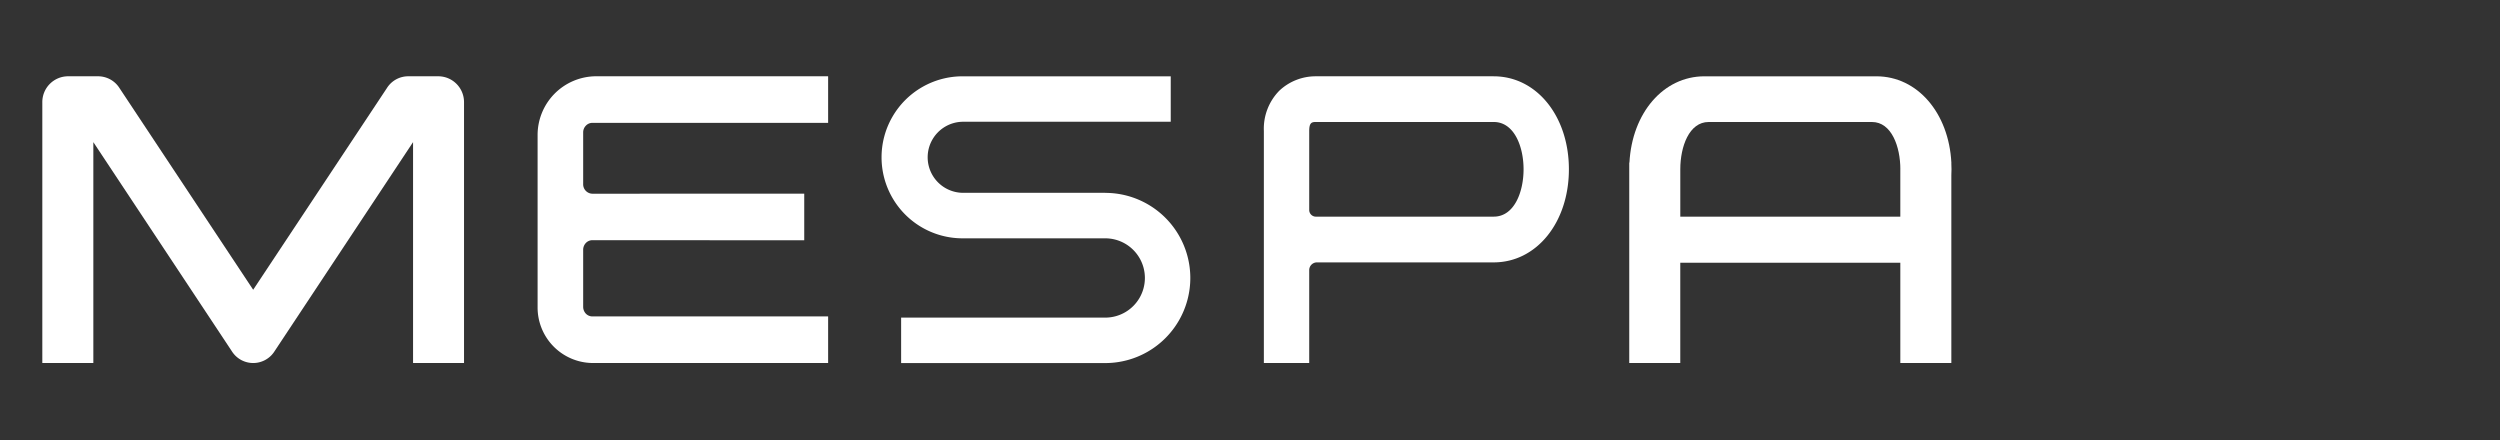 <?xml version="1.0" encoding="utf-8"?>
<svg xmlns="http://www.w3.org/2000/svg" width="220" height="38.722" viewBox="0 0 220 38.722">
  <rect x="0" y="0" width="220" height="38.722" fill="#333333" stroke="none"/>
  <g transform="matrix(1, 0, 0, 1, -618.266, -485.527)">
    <path d="M213.691,23.091h-2.667a2.214,2.214,0,0,0-1.869,1.028L197.381,41.877,185.612,24.123a2.232,2.232,0,0,0-1.874-1.032H181.07a2.271,2.271,0,0,0-2.245,2.294V48.323h4.49V28.886l12.166,18.367a2.393,2.393,0,0,0,.31.4,2.224,2.224,0,0,0,.643.459,2.223,2.223,0,0,0,2.539-.459,2.3,2.3,0,0,0,.3-.384L211.45,28.886V48.323h4.485V25.385a2.271,2.271,0,0,0-2.244-2.294" transform="translate(443.165 469.149)" fill="#fff"/>
    <path d="M328.742,28.318V43.382a4.884,4.884,0,0,0,4.815,4.941h20.751v-4.1l-20.747,0a.8.8,0,0,1-.569-.24.882.882,0,0,1-.24-.6V38.358a.867.867,0,0,1,.24-.6.8.8,0,0,1,.569-.244l18.645.008V33.419l-18.645.006a.829.829,0,0,1-.809-.841V28.035a.847.847,0,0,1,.24-.6.783.783,0,0,1,.565-.245h20.751v-4.1H333.836a5.168,5.168,0,0,0-5.094,5.227" transform="translate(336.833 469.149)" fill="#fff"/>
    <path d="M452.564,33.346H440.007a3.127,3.127,0,0,1,0-6.253h18.319v-4H440.007a7.129,7.129,0,0,0,0,14.258h12.556a3.488,3.488,0,0,1,0,6.977H434.6v4h17.96a7.488,7.488,0,0,0,0-14.977" transform="translate(262.965 469.149)" fill="#fff"/>
    <path d="M568.8,23.094H553.155a4.662,4.662,0,0,0-3.228,1.272,4.767,4.767,0,0,0-1.355,3.542V48.325h3.991V40.149a.681.681,0,0,1,.681-.679H568.8c3.774,0,6.615-3.522,6.615-8.192s-2.841-8.183-6.615-8.183m0,12.35H553.147a.586.586,0,0,1-.584-.583V27.909c0-.667.174-.788.538-.794h15.7c1.8,0,2.625,2.161,2.625,4.162s-.821,4.167-2.625,4.167" transform="translate(180.914 469.147)" fill="#fff"/>
    <path d="M687.521,30.75v-.062h0c-.229-4.368-2.985-7.592-6.6-7.592H665.792c-3.613,0-6.369,3.224-6.6,7.592h-.017V48.327h4.49V39.5h19.364v8.828h4.49V31.808c.008-.175.014-.351.014-.529s-.006-.354-.014-.529m-4.49.531v4.165H663.667V31.279c0-2,.78-4.162,2.494-4.162h14.377c1.714,0,2.494,2.161,2.494,4.162Z" transform="translate(102.465 469.146)" fill="#fff"/>
    <rect width="220" height="38.722" transform="translate(570 485.527)" fill="none"/>
  </g>
</svg>
